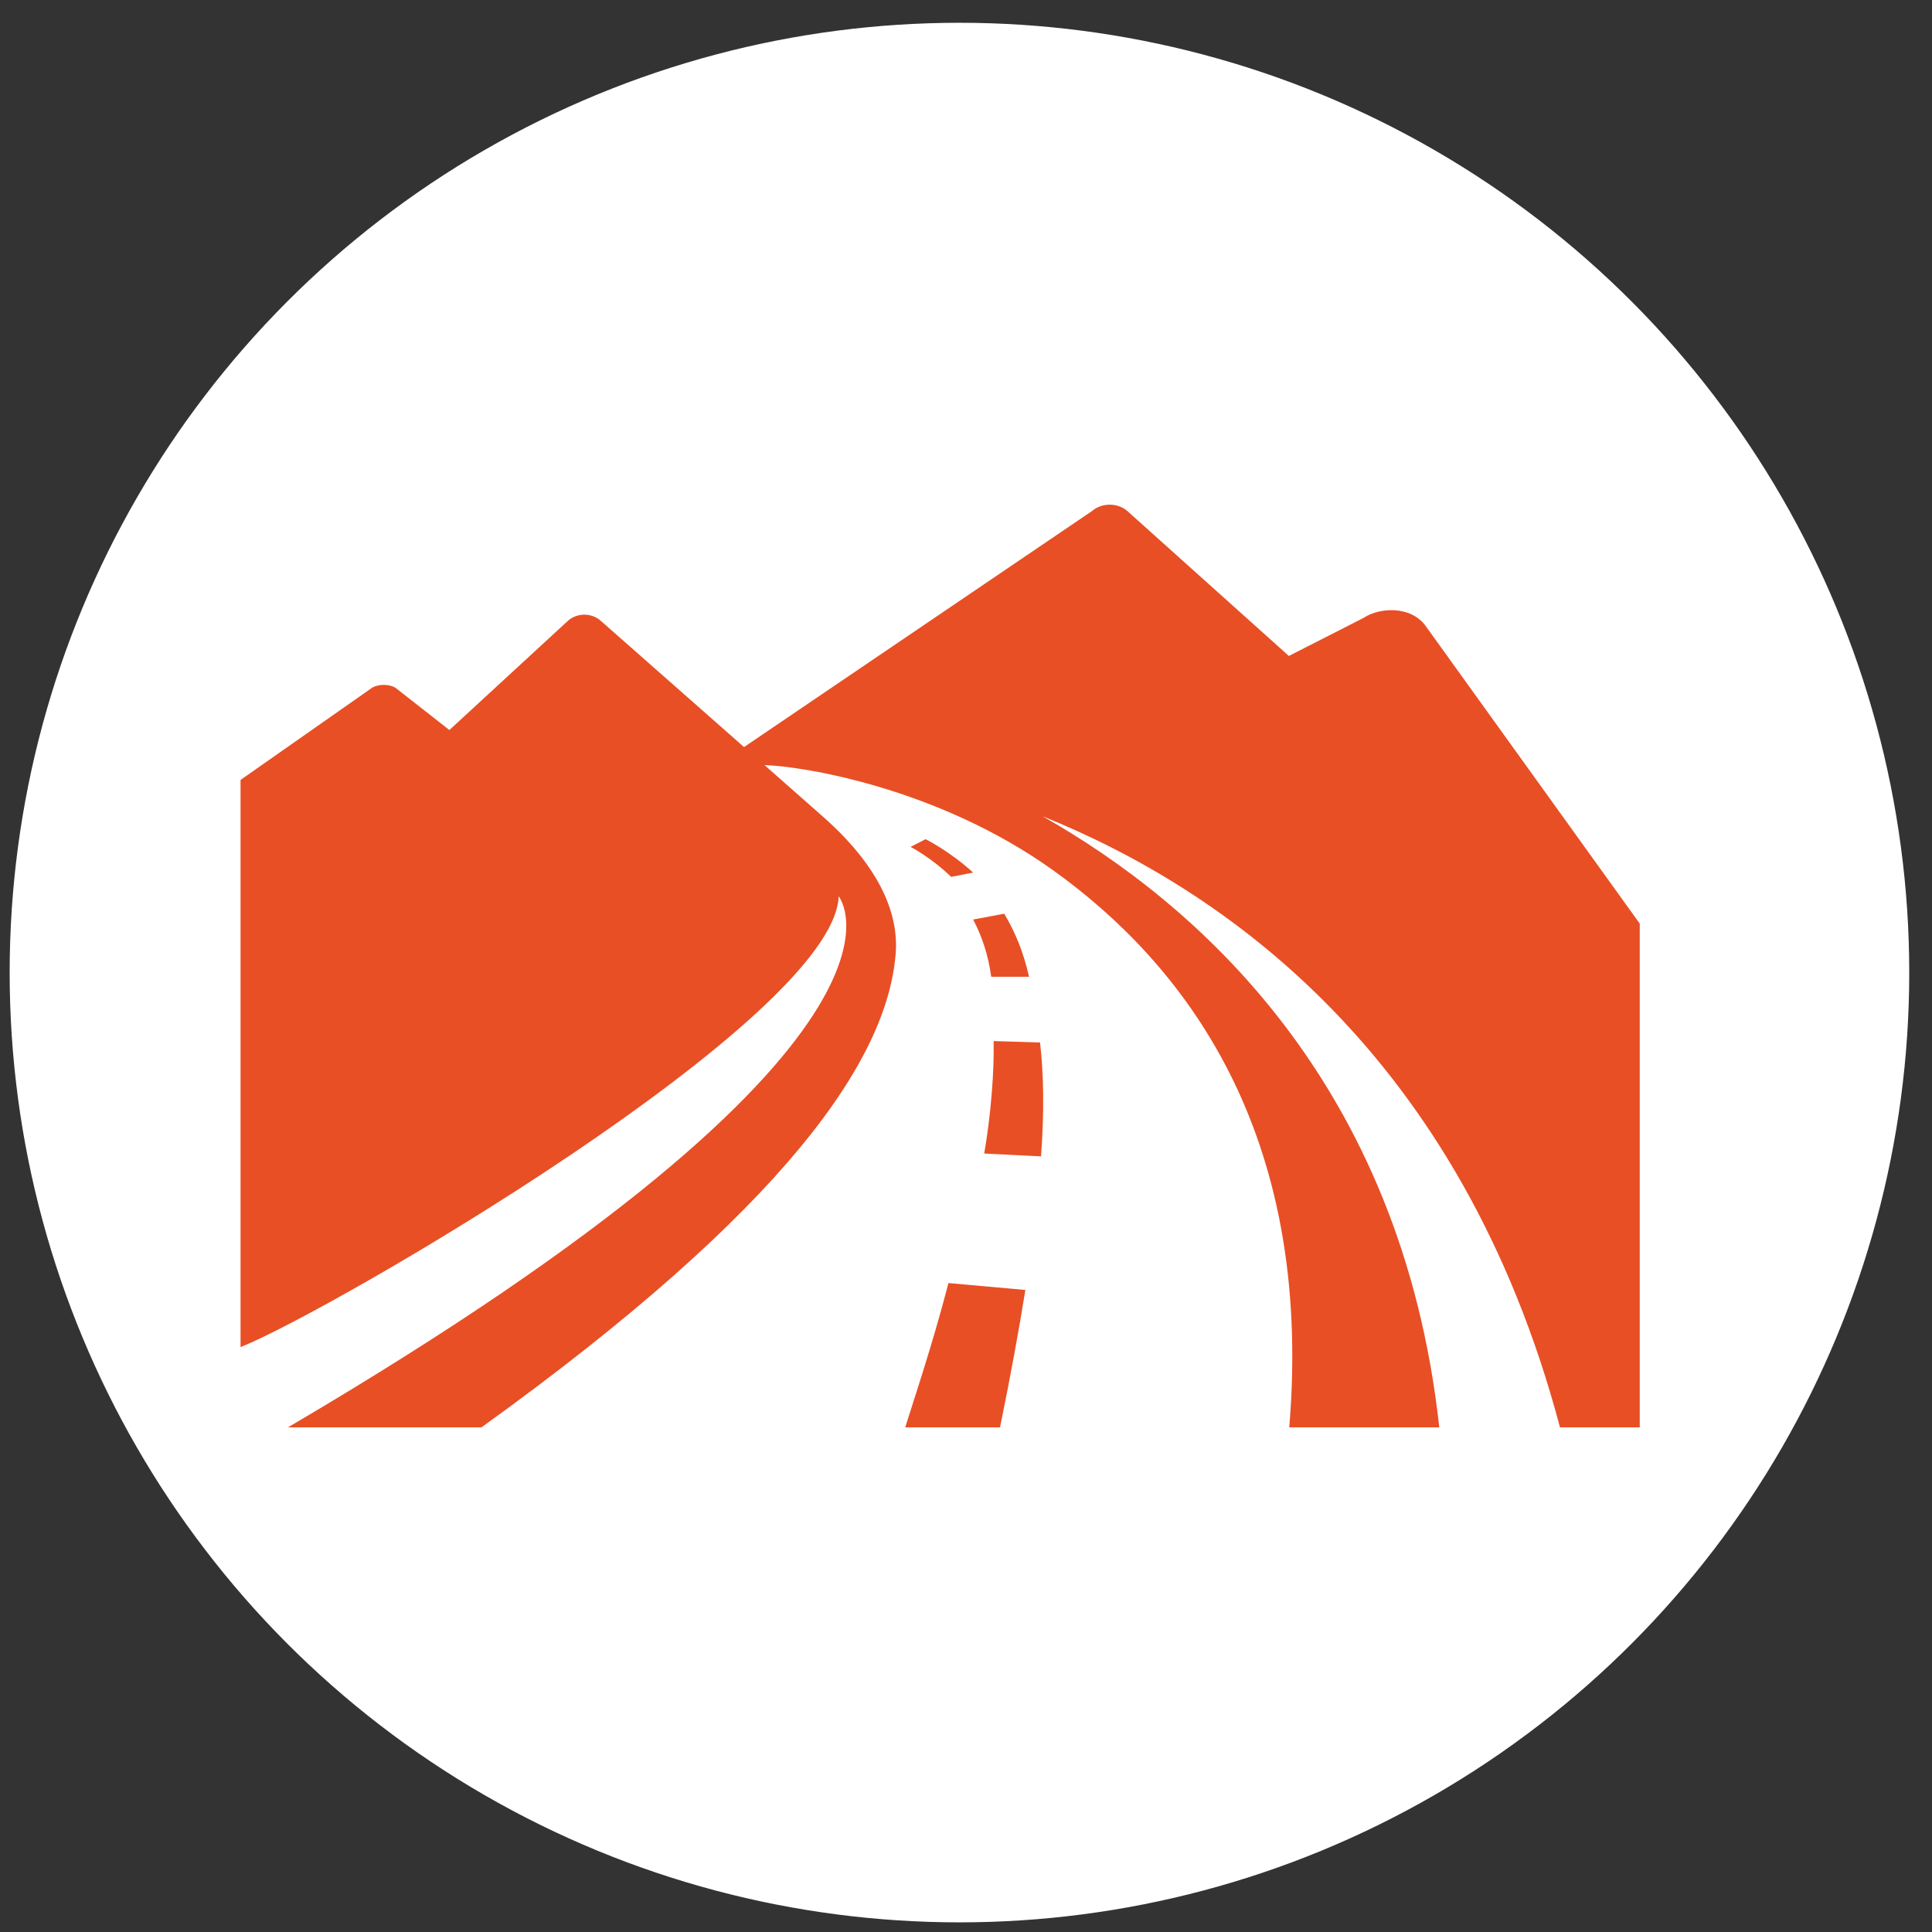 <?xml version="1.0" encoding="utf-8"?>
<!-- Generator: Adobe Illustrator 16.0.0, SVG Export Plug-In . SVG Version: 6.00 Build 0)  -->
<!DOCTYPE svg PUBLIC "-//W3C//DTD SVG 1.1//EN" "http://www.w3.org/Graphics/SVG/1.1/DTD/svg11.dtd">
<svg version="1.1" xmlns="http://www.w3.org/2000/svg" xmlns:xlink="http://www.w3.org/1999/xlink" x="0px" y="0px" width="100px"
	 height="100px" viewBox="0 0 100 100" enable-background="new 0 0 100 100" xml:space="preserve">
<rect x="0" y="0" width="100" height="100" fill="#333333" stroke="none"/>
<g id="Layer_1">
	<circle fill="#FFFFFF" stroke="#FFFFFF" stroke-miterlimit="10" cx="49.661" cy="50.34" r="48.661"/>
</g>
<g id="Layer_10" display="none">
	<g display="inline">
		<path fill="#E84F25" d="M83.64,35.006v-0.038l-0.017-0.034l-1.26-2.7l-0.145-0.313l-0.163,0.306l-1.447,2.699l-0.021,0.036v0.043
			v6.264h-3.063v-4.543v-0.034l-0.015-0.029l-1.133-2.429l-0.131-0.28l-0.147,0.272l-1.301,2.428l-0.02,0.034v0.039v4.543h-3.063
			v-4.543v-0.034l-0.015-0.029l-1.133-2.429l-0.13-0.28l-0.146,0.272l-1.303,2.428l-0.019,0.034v0.039v4.543h-3.064l-0.001-4.543
			v-0.034l-0.013-0.029l-1.133-2.429l-0.132-0.28l-0.146,0.272l-1.303,2.428l-0.018,0.034v0.039v4.543h-3.063v-4.543v-0.034
			l-0.016-0.029l-1.134-2.429l-0.132-0.28l-0.146,0.272l-1.301,2.428l-0.021,0.034v0.039v4.543h-3.063l-0.001-4.543v-0.034
			l-0.015-0.029l-1.132-2.429l-0.132-0.28l-0.146,0.272l-1.301,2.428l-0.019,0.034v0.039v4.543h-3.064v-4.543v-0.034l-0.015-0.029
			l-1.133-2.429l-0.132-0.28l-0.146,0.272l-1.303,2.428l-0.017,0.034v0.039v4.543h-3.065v-4.543v-0.034l-0.014-0.029l-1.133-2.429
			l-0.131-0.28l-0.147,0.272l-1.301,2.428l-0.018,0.034v0.039v4.543h-3.064v-4.543v-0.034l-0.016-0.029l-1.132-2.429l-0.131-0.28
			l-0.146,0.272l-1.302,2.428l-0.019,0.034v0.039v4.543h-3.064l0-4.543v-0.034l-0.014-0.029l-1.132-2.429l-0.133-0.28l-0.146,0.272
			l-1.301,2.428l-0.019,0.034v0.039v4.543h-3.064l0-4.543v-0.034l-0.014-0.029l-1.133-2.429l-0.133-0.28l-0.146,0.272l-1.302,2.428
			l-0.018,0.034v0.039v4.543h-5.111h-0.151l0.001,0.15l0.008,2.435v0.148h0.149h5.104v18h-5.111h-0.151l0.001,0.15l0.008,2.437v0.15
			h0.149h5.104v3.092v0.157l0.155-0.003l2.437-0.007h0.154v-0.155V64.74l3.064-0.003v3.095v0.157l0.156-0.003l2.435-0.007h0.155
			v-0.155v-3.087h3.062v3.095v0.157l0.156-0.003l2.437-0.007h0.153v-0.155v-3.087h3.064v3.095v0.157l0.157-0.003l2.434-0.007h0.154
			v-0.155v-3.087h3.065v3.095v0.157l0.156-0.003l2.436-0.007h0.155v-0.155v-3.087h3.063v3.095v0.157l0.156-0.003l2.435-0.007h0.156
			v-0.155v-3.087h3.061v3.095v0.157l0.158-0.003l2.435-0.007h0.155v-0.155v-3.087h3.063v3.095v0.157l0.155-0.003l2.437-0.007h0.156
			v-0.155v-3.087h3.062v3.095v0.157l0.156-0.003l2.436-0.007h0.155v-0.155v-3.087h3.062v3.095v0.157l0.157-0.003l2.437-0.007h0.154
			v-0.155v-3.087h3.062v4.853v0.174l0.175-0.001l2.706-0.009l0.173-0.001V69.58L83.64,35.006z M25.239,44.003h3.064v18h-3.064
			L25.239,44.003z M31.048,44.003h3.064v18H31.05L31.048,44.003z M36.858,44.003h3.064v18h-3.064V44.003z M42.667,44.003h3.065v18
			h-3.065V44.003z M48.477,44.003h3.064v18h-3.063L48.477,44.003z M54.286,44.003h3.063v18h-3.061L54.286,44.003z M60.097,44.003
			h3.063v18h-3.063V44.003z M65.904,44.003h3.064v18h-3.062L65.904,44.003z M71.714,44.003h3.063v18h-3.063L71.714,44.003z
			 M77.523,44.003h3.063v18h-3.062L77.523,44.003z"/>
		<polygon fill="#E84F25" points="18.758,33.32 18.758,33.283 18.742,33.249 17.482,30.549 17.337,30.236 17.173,30.542 
			15.726,33.241 15.705,33.277 15.705,33.32 15.705,67.904 15.705,68.078 15.879,68.076 18.587,68.068 18.759,68.067 18.759,67.895 
					"/>
	</g>
</g>
<g id="Layer_2" display="none">
	<path display="inline" fill="#E84F25" d="M45.943,28.525c0-0.924,0.144-1.815,0.409-2.652h-7.596l-3.172-2.255l0.118-3.125
		c0.02-0.516-0.383-0.951-0.936-0.972c-0.505,0-0.917,0.396-0.936,0.901l-0.073,1.92l-2.841-1.986
		c-0.522-0.351-1.28-0.214-1.634,0.294c-0.18,0.258-0.249,0.57-0.194,0.879c0.055,0.31,0.228,0.579,0.484,0.758l5.058,3.584h-7.106
		c-1.382,0-2.501,2.208-2.501,4.932c0,2.724,1.12,4.931,2.501,4.931h10.964c2.247-0.522,6.229-1.41,9.231-1.908
		C46.604,32.35,45.943,30.513,45.943,28.525z"/>
	<path display="inline" fill="#E84F25" d="M81.4,25.873H63.193c0.264,0.837,0.407,1.728,0.407,2.652c0,2.978-1.485,5.611-3.753,7.21
		H81.4c1.381,0,2.502-2.207,2.502-4.931C83.902,28.081,82.781,25.873,81.4,25.873z M81.4,33.903
		c-0.313-0.395-0.785-1.475-0.785-3.099c0-1.624,0.472-2.705,0.785-3.099c0.313,0.394,0.785,1.475,0.785,3.099
		C82.186,32.428,81.714,33.508,81.4,33.903z"/>
	<path display="inline" fill="#E84F25" d="M63.684,45.026c2.22-1.173,8.719-4.475,8.719-4.475c0.845-0.424,1.147-1.409,0.896-2.391
		h-9.068l-3.166,0.938l-3.564-0.657c0.348,1.257,0.413,2.651,0.064,4.041c-0.144,0.563-0.624,2.241-0.624,2.241l3.487,0.791
		C61.384,45.738,62.521,45.641,63.684,45.026z"/>
	<path display="inline" fill="#E84F25" d="M40.649,56.866L34.244,71.83c0,0.001-0.472,1.98,1.939,2.946
		c0.601,0.24,1.107,0.334,1.531,0.334c1.477,0,1.951-1.137,1.951-1.137l6.432-10.438c-1.886-2.295-4.257-5.179-5.221-6.361
		C40.796,57.075,40.727,56.971,40.649,56.866z"/>
	<circle display="inline" fill="#E84F25" cx="54.772" cy="28.525" r="6.253"/>
	<path display="inline" fill="#E84F25" d="M57.942,61.479l-5.563-10.019l2.672-9.547c0.676-2.991-0.879-5.85-4.125-5.878
		c-0.01,0-0.018,0-0.027,0c-2.339-0.001-11.826,2.169-13.441,2.593c-1.103,0.29-1.574,0.951-1.892,2.217l-2.158,9.839
		c0,0-0.673,2.005,1.705,2.698c1.375,0.4,2.517-0.097,3.042-1.329l3.192-7.565l2.014-0.401l-1.833,5.642
		c-0.43,1.763-0.051,3.809,1.49,5.7c1.722,2.111,6.803,8.075,6.803,8.075l-2.112,11.13c0,0-0.781,2.023,1.436,3.305
		c0.506,0.293,1.205,0.479,1.869,0.479c0.725,0,1.41-0.222,1.77-0.767c1.968-3.007,5.102-13.965,5.102-13.965
		C58.193,62.93,58.301,62.095,57.942,61.479z"/>
	<path display="inline" fill="#E84F25" d="M35.149,55.165c-3.366,4.066-8.244,10.931-8.821,13.563
		c0.718,0.398,1.188,0.648,1.188,0.648c0.432,0.257,0.467,0.809,0.204,1.302l-2.206,4.177c-0.22,0.416-0.674,0.857-1.292,0.507
		c0,0-5.798-3.105-8.798-3.845c-0.227-0.057-0.505-0.185-0.475-0.602c0.236-3.234,1.089-4.732,3.625-6.794
		c0.172-0.142,0.462-0.151,0.717,0.075c1.036,0.922,2.716,1.987,4.274,2.929c0.384-1.105,1.025-2.708,1.96-4.31
		c1.054-1.805,4.167-5.45,6.755-9.325C32.696,54.065,33.795,54.939,35.149,55.165z"/>
</g>
<g id="Layer_3" display="none">
	<g display="inline">
		<path fill="#E84F25" d="M30.499,61.951l3.046,11.381c0,0,0.72,1.771,3.033,1.246c2.409-0.537,2.38-2.441,2.38-2.441l-0.852-4.738
			l-3.466-4.042L30.499,61.951z"/>
		<path fill="#E84F25" d="M16.855,75.94l2.582,1.848c3.789-5.296,5.72-11.881,6.705-17.399c-1.167-0.556-2.144-1.199-2.916-1.942
			C22.386,63.879,20.609,70.693,16.855,75.94z"/>
		<path fill="#E84F25" d="M53.049,30.113l-6.705,2.7V12.978h24.705l-0.001,6.587c-2.921,5.061-10.147,9.36-13.103,10.967
			C56.784,29.644,54.635,29.379,53.049,30.113z"/>
		<path fill="#E84F25" d="M54.037,32.566l-10.069,4.058l-6.71-3.811c-2.469-1.389-4.897-2.289-7.857-0.485l-12.778,7.988
			c-0.544,0.367-0.784,1.165-0.528,1.774l4.107,10.731l1.568-8.642l3.805-1.738c-0.84,4.053-1.702,8.284-1.702,8.284
			c-0.866,3.772,0.269,5.969,3.892,7.506l8.41,2.853l7.616,8.882c1.053,1.052,2.632,1.416,3.958,0.407
			c2.297-1.746,0.938-3.975,0.938-3.975l-7.168-10.849c-0.409-0.689-0.936-1.289-1.41-1.5l-5.839-2.193l3.182-10.785l6.071,2.54
			c0.874,0.354,1.774-0.021,2.087-0.22l10.856-6.933c1.137-0.892,1.156-2.237,0.534-3.173
			C56.387,32.355,55.232,32.085,54.037,32.566z"/>
		<path fill="#E84F25" d="M85.21,30.894c-0.569-0.83-1.798-1.052-2.656-0.475l-5.017,3.506l-0.133-3.481
			c-0.028-0.807-0.684-1.439-1.55-1.439l0,0c-0.826,0.033-1.471,0.728-1.44,1.552l0.203,5.404l-3.57,2.538l0.001-13.726
			c-3.631,3.894-8.606,6.915-11.233,8.361c0.669,1.977-0.125,4.358-1.922,5.552l-10.85,6.928c-0.223,0.143-0.457,0.263-0.699,0.368
			v12.065l4.608,6.976c1.025,1.691,1.452,5.066-1.572,7.433c-0.897,0.703-1.943,1.086-3.036,1.152v13.72l24.698-6.059l0.003-38.019
			l13.691-9.703C85.655,32.885,85.771,31.713,85.21,30.894z"/>
		<circle fill="#E84F25" cx="36.704" cy="24.373" r="6.151"/>
	</g>
</g>
<g id="Layer_4" display="none">
	<g display="inline">
		<path fill="#E84F25" d="M81.777,25.536l-4.194,3.928l-0.621-3.396c-0.105-0.585-0.664-0.968-1.246-0.863
			c-0.582,0.108-0.968,0.665-0.861,1.248l0.866,4.752l-2.047,1.948c-3.557-2.783-8.029-4.447-12.886-4.447
			c-4.251,0-8.21,1.277-11.517,3.46l-1.567,0.165c-0.331-0.198-0.677-0.392-1.032-0.577l1.478-2.6
			c0.075-0.133,0.08-0.293,0.013-0.43c-0.067-0.136-0.197-0.231-0.348-0.253l-2.379-0.34c-0.087-0.012-0.179,0-0.259,0.039
			l-3.7,1.717c-0.506-0.107-1.015-0.196-1.522-0.264l0.507-2.983c0.026-0.15-0.024-0.303-0.134-0.41
			c-0.11-0.106-0.264-0.148-0.413-0.118l-2.352,0.493c-0.087,0.018-0.167,0.061-0.231,0.124l-2.924,2.914
			c-0.256,0.036-0.512,0.075-0.766,0.119L33.2,26.746c-0.022-0.151-0.118-0.281-0.254-0.347c-0.137-0.067-0.296-0.06-0.43,0.015
			l-2.084,1.193c-0.077,0.044-0.141,0.11-0.181,0.189l-1.884,3.68c-0.229,0.11-0.453,0.226-0.676,0.346l-1.353-2.742
			c-0.068-0.136-0.198-0.23-0.349-0.251c-0.154-0.022-0.302,0.033-0.405,0.146l-1.618,1.778c-0.059,0.066-0.099,0.148-0.113,0.236
			l-0.661,4.087c-0.145,0.139-0.287,0.279-0.427,0.421l-2.113-2.209c-0.105-0.111-0.257-0.162-0.409-0.136
			c-0.15,0.025-0.278,0.123-0.342,0.26l-1.008,2.183c-0.037,0.082-0.05,0.171-0.037,0.26l0.594,4.063
			c-0.108,0.194-0.214,0.389-0.316,0.586l-2.66-1.453c-0.133-0.072-0.295-0.073-0.431-0.005c-0.136,0.069-0.228,0.201-0.247,0.352
			l-0.301,2.384c-0.012,0.087,0.003,0.178,0.043,0.258l1.773,3.652c-0.043,0.21-0.083,0.421-0.119,0.635l-2.949-0.584
			c-0.149-0.03-0.304,0.017-0.412,0.124s-0.158,0.259-0.13,0.41l0.427,2.364c0.016,0.088,0.057,0.168,0.119,0.233l2.751,2.917
			c0.021,0.216,0.044,0.432,0.071,0.646l-2.953,0.317c-0.151,0.016-0.285,0.106-0.357,0.24c-0.072,0.135-0.072,0.296-0.001,0.43
			l1.113,2.13c0.042,0.079,0.104,0.145,0.182,0.188l3.43,1.929c0.107,0.25,0.218,0.501,0.335,0.749l-2.68,1.18
			c-0.139,0.063-0.239,0.188-0.267,0.338c-0.028,0.149,0.021,0.303,0.129,0.411l1.705,1.691c0.063,0.062,0.144,0.104,0.231,0.122
			l3.789,0.783c0.193,0.228,0.392,0.451,0.595,0.669l-2.163,1.913c-0.114,0.102-0.171,0.252-0.152,0.402
			c0.02,0.151,0.112,0.284,0.248,0.354l2.139,1.093c0.081,0.04,0.17,0.057,0.258,0.047l3.781-0.4
			c0.382,0.24,0.774,0.469,1.172,0.682l-1.405,2.473c-0.075,0.134-0.081,0.294-0.013,0.431s0.198,0.231,0.348,0.253l2.379,0.341
			c0.088,0.013,0.178,0,0.259-0.039l3.39-1.572c0.582,0.137,1.183,0.25,1.793,0.338l-0.47,2.767
			c-0.025,0.15,0.025,0.303,0.135,0.409c0.086,0.083,0.201,0.128,0.319,0.128c0.031,0,0.063-0.004,0.095-0.01l2.351-0.492
			c0.087-0.018,0.167-0.062,0.23-0.125l2.618-2.609c0.37-0.044,0.742-0.098,1.11-0.161l0.404,2.753
			c0.022,0.149,0.117,0.28,0.254,0.347c0.138,0.067,0.299,0.062,0.43-0.015l2.085-1.194c0.077-0.044,0.14-0.109,0.181-0.188
			l1.675-3.272c0.341-0.159,0.679-0.326,1.009-0.501l1.229,2.488c0.068,0.136,0.198,0.229,0.349,0.25
			c0.152,0.018,0.303-0.033,0.405-0.145l1.617-1.776c0.06-0.066,0.1-0.148,0.114-0.237l0.063-0.394
			c3.029,1.702,6.518,2.677,10.232,2.677c11.559,0,20.961-9.401,20.961-20.96c0-5.652-2.253-10.786-5.903-14.56l7.884-7.484
			c0.576-0.538,0.606-1.441,0.066-2.018C83.26,25.029,82.364,25.003,81.777,25.536z M60.788,67.864
			c-10.034,0-18.198-8.163-18.198-18.198c0-10.034,8.164-18.199,18.198-18.199c10.035,0,18.198,8.165,18.198,18.199
			C78.986,59.701,70.823,67.864,60.788,67.864z M23.392,49.665c0-7.598,6.181-13.78,13.78-13.78c2.365,0,4.591,0.6,6.538,1.653
			c-0.447,0.627-0.862,1.279-1.238,1.956c-1.587-0.83-3.387-1.306-5.299-1.306c-6.33,0-11.479,5.149-11.479,11.478
			c0,6.33,5.149,11.479,11.479,11.479c1.911,0,3.712-0.476,5.299-1.307c0.376,0.677,0.791,1.328,1.238,1.957
			c-1.946,1.053-4.173,1.651-6.537,1.651C29.573,63.446,23.392,57.265,23.392,49.665z M40.113,53.092
			c-0.793,0.682-1.813,1.108-2.94,1.108c-2.504,0-4.536-2.031-4.536-4.535c0-2.506,2.032-4.536,4.536-4.536
			c1.127,0,2.147,0.427,2.94,1.109c-0.185,1.116-0.285,2.26-0.285,3.428C39.828,50.833,39.928,51.977,40.113,53.092z"/>
		<path fill="#E84F25" d="M60.788,34.805c-8.193,0-14.86,6.667-14.86,14.861c0,8.194,6.667,14.86,14.86,14.86
			c8.194,0,14.861-6.666,14.861-14.86C75.649,41.472,68.982,34.805,60.788,34.805z M60.788,62.225
			c-6.924,0-12.559-5.633-12.559-12.559c0-6.925,5.635-12.56,12.559-12.56c6.927,0,12.56,5.634,12.56,12.56
			C73.348,56.592,67.715,62.225,60.788,62.225z"/>
		<path fill="#E84F25" d="M60.788,39.885c-5.392,0-9.78,4.388-9.78,9.781c0,5.394,4.389,9.78,9.78,9.78
			c5.395,0,9.782-4.387,9.782-9.78C70.57,44.273,66.183,39.885,60.788,39.885z M60.788,57.146c-4.123,0-7.479-3.355-7.479-7.479
			s3.355-7.479,7.479-7.479c4.124,0,7.479,3.355,7.479,7.479S64.912,57.146,60.788,57.146z"/>
		<path fill="#E84F25" d="M60.788,44.093c-3.071,0-5.572,2.5-5.572,5.573s2.501,5.573,5.572,5.573c3.073,0,5.574-2.5,5.574-5.573
			S63.861,44.093,60.788,44.093z M60.788,52.938c-1.803,0-3.271-1.468-3.271-3.271s1.468-3.271,3.271-3.271
			c1.804,0,3.271,1.468,3.271,3.271S62.592,52.938,60.788,52.938z"/>
	</g>
</g>
<g id="Layer_5" display="none">
	<path display="inline" fill="#E84F25" d="M68.252,66.946c-1.396-5.983-1.239-11.955-1.542-17.614V19.375H30.309v28.078l17.17,7.422
		l-15.847,6.849c-0.206,2.253-0.47,4.313-0.841,5.935c-0.821,3.593-2.396,7.652-9.521,10.663c0,0,2.629,5.435,11.215-0.01
		c7.08-4.488,9.489-1.937,11.402,1.471c1.878,3.354,4.158,3.844,5.689,3.789c1.529,0.055,3.809-0.207,5.688-3.559
		c1.911-3.409,4.321-5.958,11.4-1.471c8.588,5.444,11.216-0.221,11.216-0.221C71.703,76.281,69.101,70.574,68.252,66.946z
		 M60.181,66.389c-0.451-3.328-0.563-6.614-0.671-9.793c-0.048-1.338-0.093-2.662-0.161-3.971l-0.003-28.206h2.823v28.13
		c0.069,1.251,0.114,2.595,0.161,3.949c0.106,3.108,0.215,6.323,0.646,9.511L60.181,66.389z"/>
</g>
<g id="Layer_6" display="none">
	<g display="inline">
		<path fill="#E84F25" d="M78.464,71.879L70.59,48.788l2.423-0.026l-9.165-25.255l-4.003,11.59l4.976,13.709l-2.892,0.031
			l6.862,20.12c-1.311-0.291-2.667-0.556-4.066-0.793l-7.798-22.866l2.836,0.026L49.176,16.229L33.914,60.382l2.788,0.018
			l-2.852,7.649c-1.646,0.415-3.252,0.863-4.811,1.346l-1.219-7.487l-9.137,1.487l0.173,1.064l3.039,1.839l-2.299,2.707l0.619,3.801
			c-2.906,1.41-5.442,3.006-7.461,4.819c13.191-3.717,24.977-4.145,37.329-4.145c12.351,0,26.302,1.519,37.33,4.145
			C85.584,75.471,82.497,73.519,78.464,71.879z"/>
	</g>
</g>
<g id="Layer_7" display="none">
	<g display="inline">
		<path fill="#E84F25" d="M46.645,39.355c-8.139-0.938-14.906-6.196-15.014-6.282c-1.459-1.156-3.58-0.914-4.738,0.543
			c-0.553,0.693-0.789,1.537-0.727,2.355c0.066,0.904,0.5,1.779,1.262,2.388c0.381,0.3,8.158,6.4,18.118,7.657
			C45.393,43.622,45.862,41.336,46.645,39.355z"/>
		<path fill="#E84F25" d="M59.57,45.048c-0.898,0.691-2.184,1.686-2.217,2.72c7.26,7.147,16.088,4.328,16.461,4.203
			c0.258-0.084,0.447-0.3,0.5-0.564s-0.039-0.535-0.246-0.713L62.316,40.522C61.924,42.231,60.967,43.923,59.57,45.048z"/>
		<path fill="#E84F25" d="M43.806,18.364c0.074,0.081,7.293,7.725,7.989,17.075c-1.064,0.772-2.186,2.278-2.991,4.051
			c-0.931,2.05-1.374,4.438-1.214,6.557c0.376,4.125,2.388,7.688,5.808,10.306c4.277,3.267,9.91,4.379,13.266,3.788
			c0.084-0.015,0.16-0.059,0.215-0.122l1.553-1.806c0.08-0.094,0.111-0.22,0.076-0.34c-0.031-0.118-0.123-0.213-0.24-0.252
			c-10.344-3.413-12.734-7.048-12.918-9.496c-0.037-0.48,0.01-0.963,0.139-1.438c0.33-1.235,1.77-2.387,2.662-3.097
			c1.467-1.183,2.291-3.051,2.154-4.877c-0.104-1.361-0.727-2.535-1.75-3.329c-0.705-11.954-9.486-21.287-9.869-21.685
			c-1.287-1.347-3.425-1.394-4.773-0.107c-0.759,0.727-1.106,1.723-1.032,2.696C42.935,17.04,43.244,17.776,43.806,18.364z
			 M56.449,40.137c0.082,1.107-0.748,2.073-1.855,2.157s-2.074-0.747-2.158-1.854c-0.082-1.107,0.75-2.075,1.855-2.158
			S56.367,39.029,56.449,40.137z"/>
	</g>
</g>
<g id="Layer_8" display="none">
	<g display="inline">
		<path fill="#E84F25" d="M47.705,81.58c0.615-4.281,1.839-12.21,3.497-15.321c0,0-4.471,4.643-6.116,11.059
			c-0.057-3.984,0.278-10.234,2.02-15.157c0,0-5.699,4.789-5.833,15.607c-1.159-6.145-5.692-10.773-5.692-10.773
			c1.689,3.202,2.62,11.44,2.948,14.586H47.705z"/>
		<path fill="#E84F25" d="M59.162,76.501c-0.464-8.138-6.232-12.513-6.232-12.513c1.817,4.326,2.218,13.96,2.26,17.592h6.458
			c0.617-4.281,1.841-12.21,3.497-15.321C65.145,66.259,60.637,70.371,59.162,76.501z"/>
		<path fill="#E84F25" d="M69.062,71.388c0,0-4.651,3.368-5.641,10.192h3.709C67.332,78.517,67.83,73.359,69.062,71.388z"/>
		<path fill="#E84F25" d="M31.616,72.286c1.177,1.836,1.85,6.5,2.199,9.294h3.229C36.133,75.864,31.616,72.286,31.616,72.286z"/>
	</g>
</g>
<g id="Layer_9" display="none">
	<g display="inline">
		<path fill="#E84F25" d="M57.349,53.233H52.8c-0.469-4.037,0.034-12.048,8.065-19.605c8.476,3.447,11.347-5.262,12.302-7.85
			c-2.857-0.324-12.147-1.577-12.771,6.747c-4.86,3.043-9.736,10.517-10.77,13.45c-1.033-3.094-5.802-10.683-11.006-15.11
			c-2.633-10.591-12.736-7.021-15.781-6.063c1.665,2.742,6.815,11.653,14.475,7.144c4.602,4.894,9.053,13.545,8.018,21.288h-4.424
			c-0.515,0-0.774,0.335-0.686,0.993l1.271,11.99c0,0.728,0.665,1.319,1.483,1.319H55.41c0.816,0,1.483-0.592,1.483-1.319
			l1.265-11.958C58.315,53.488,57.928,53.233,57.349,53.233z"/>
		<path fill="#E84F25" d="M50.067,21.359c-1.349,2.466-6.028,10.604,2.112,13.934C58.857,28.962,52.027,23.153,50.067,21.359z"/>
		<path fill="#E84F25" d="M23.85,43.048c2.732,2.163,11.688,9.576,17.455,0.335C34.973,33.904,26.451,41.031,23.85,43.048z"/>
		<path fill="#E84F25" d="M58.092,42.228c5.201,8.067,12.473,2.187,14.691,0.52C70.515,40.891,63.076,34.526,58.092,42.228z"/>
		<path fill="#E84F25" d="M22.368,66.188h7.568c2.284,8.786,10.248,15.024,19.446,15.024c9.2,0,17.165-6.238,19.449-15.024h7.251
			v-3.391H66.063C65.346,69.35,59.757,77.82,49.381,77.82c-10.233,0-15.98-8.52-16.678-15.023H22.368V66.188z"/>
	</g>
</g>
<g id="Layer_11" display="none">
	<g display="inline">
		<path fill="#E84F25" d="M70.899,79.156l1.684-4.138l-2.059-1.31l-1.849,4.542c-0.249,0.614,0.042,1.328,0.661,1.564
			C69.989,80.063,70.653,79.761,70.899,79.156z"/>
		<path fill="#E84F25" d="M67.889,76.184l1.305-3.211l-2.058-1.31l-1.47,3.617c-0.25,0.615,0.033,1.345,0.659,1.563
			C67.01,77.082,67.644,76.788,67.889,76.184z"/>
		<path fill="#E84F25" d="M64.928,73.111l0.945-2.335l-2.057-1.31l-1.112,2.743c-0.249,0.614,0.037,1.342,0.661,1.563
			C64.247,74.085,64.778,73.479,64.928,73.111z"/>
		<path fill="#E84F25" d="M74.068,81.953l3.188-7.814c0.306-0.731,0.244-1.581-0.89-2.303L59.935,61.352
			c-0.229,0.372-0.5,0.744-0.829,1.107c-0.522,0.578-1.064,0.999-1.601,1.326l16.969,10.826l-2.626,6.437
			c-0.251,0.615,0.045,1.313,0.658,1.564C73.348,82.957,73.927,82.305,74.068,81.953z"/>
		<path fill="#E84F25" d="M27.107,76.985l6.21-11.962l-7.303-5.489l-5.852,14.184c-0.776,2.31,0.335,4.244,2.017,5.005
			C23.915,79.51,25.861,79.035,27.107,76.985z"/>
		<path fill="#E84F25" d="M42.732,29.646c0.002-0.009-13.368-2.731-13.368-2.731c-1.556-0.293-3.422,0.607-4.036,2.063l-5.13,11.744
			c-0.722,1.711-0.051,3.606,1.665,4.317c1.156,0.479,2.518,0.128,3.492-0.817l2.944,1.886c-1.524,3.115-2.509,6.003-2.125,7.608
			c0.588,2.458,2.662,3.83,3.987,4.898c2.853,2.305,8.866,6.156,8.866,6.156l-1.564,13.088c0,0-0.667,3.155,2.814,3.949
			c2.269,0.516,4.346,0.058,4.916-2.162l2.912-16.879c0.229-0.88-0.022-2.041-0.616-2.697l-9.535-8.946l4.634-5.871l0.516,5.96
			c0.181,1.139,0.665,1.687,1.603,2.526c2.944,2.637,7.566,6.838,7.566,6.838c1.15,0.963,2.846,1.225,4.347-0.375
			c1.987-2.114,0.056-4.23,0.056-4.23l-6.092-7.709c0,0-0.883-8.868-1.272-12.227C48.822,31.532,46.015,30.375,42.732,29.646z
			 M29.873,43.128l-2.691-1.725l3.889-6.531l3.44,1.09C33.1,37.847,31.386,40.45,29.873,43.128z"/>
		<circle fill="#E84F25" cx="52.088" cy="24.174" r="7.184"/>
	</g>
</g>
<g id="Layer_12" display="none">
	<g display="inline">
		<path fill="#E84F25" d="M36.916,65.223c-0.378,2.627-1.443,5.031-3.02,7.02h29.531c-1.575-1.988-2.642-4.393-3.02-7.02H36.916z"/>
		<path fill="#E84F25" d="M83.063,45.847H78.49v-5.33h3.978c-1.333-3.601-4.789-6.174-8.853-6.174H50.828l-1.944-1.935l1.731-1.733
			c0.867-0.867,0.867-2.272,0-3.14c-0.866-0.868-2.273-0.868-3.14,0l-6.667,6.667c-0.868,0.867-0.868,2.272,0,3.141
			c0.898,0.897,2.304,0.835,3.14,0l1.795-1.796l2.896,2.896v14.798H38.163l-4.242-7.014c1.542,0,3.252-0.662,3.252-2.665
			c0-1.472-1.193-2.666-2.665-2.666H23.008l-2.154-8.192c-0.374-1.423-1.833-2.275-3.255-1.901c-1.423,0.375-2.274,1.832-1.9,3.255
			l2.665,10.138h-5.57v5.954h5.903v2.417c-4.373,1.516-7.519,5.662-7.519,10.551c0,6.172,5.005,11.176,11.175,11.176
			c6.173,0,11.543-4.928,11.118-12.332h30.382c-0.426,7.293,4.945,12.332,11.115,12.332c6.173,0,11.177-5.004,11.177-11.176
			c0-2.982-1.177-5.688-3.082-7.691V45.847z M22.353,68.375c-2.901,0-5.255-2.354-5.255-5.256c0-2.904,2.354-5.256,5.255-5.256
			c2.904,0,5.257,2.352,5.257,5.256C27.61,66.021,25.257,68.375,22.353,68.375z M74.968,68.375c-2.902,0-5.256-2.354-5.256-5.256
			c0-2.904,2.354-5.256,5.256-5.256c2.903,0,5.257,2.352,5.257,5.256C80.225,66.021,77.871,68.375,74.968,68.375z"/>
	</g>
</g>
<g id="Layer_13">
	<g>
		<path fill="#E84F25" d="M14.906,73.879h10.016C40.665,62.547,45.918,54.875,46.36,49.367c0.26-3.22-2.368-5.866-3.767-7.1
			L39.569,39.6c2.071,0.068,9.039,1.209,14.963,5.462c6.673,4.79,13.483,13.417,12.2,28.817h3.169h2.708h1.888
			c-1.958-17.887-12.632-27.153-20.534-31.631c9.373,3.777,21.658,12.327,26.782,31.631h4.128V47.806L73.765,32.363
			c-0.809-1.051-2.426-0.894-3.168-0.39l-3.886,1.979l-8.359-7.501c-0.503-0.438-1.326-0.438-1.83,0L38.511,38.668l0.004,0.001
			l-0.001,0.001l-0.003-0.002l-7.403-6.524c-0.474-0.438-1.25-0.438-1.724,0l-6.124,5.642l-2.792-2.188
			c-0.333-0.198-0.876-0.198-1.208,0l-6.809,4.771v29.358c4.646-1.848,30.727-16.992,30.959-23.333
			C43.41,46.393,49.363,53.643,14.906,73.879z"/>
		<path fill="#E84F25" d="M53.262,50.558c-0.267-1.213-0.704-2.301-1.285-3.265l-1.607,0.302c0.464,0.879,0.787,1.866,0.936,2.963
			H53.262z"/>
		<path fill="#E84F25" d="M51.43,53.885c0.033,1.502-0.127,3.734-0.487,5.822l2.94,0.148c0.172-2.303,0.141-4.258-0.051-5.895
			L51.43,53.885z"/>
		<path fill="#E84F25" d="M46.854,73.879h4.908c0.55-2.691,0.981-5.053,1.311-7.111l-3.981-0.357
			C48.456,68.84,47.934,70.508,46.854,73.879z"/>
		<path fill="#E84F25" d="M47.132,43.835c0.011,0.005,1.074,0.557,2.1,1.552l1.137-0.222c-1.206-1.101-2.411-1.705-2.462-1.729
			L47.132,43.835z"/>
	</g>
</g>
</svg>
